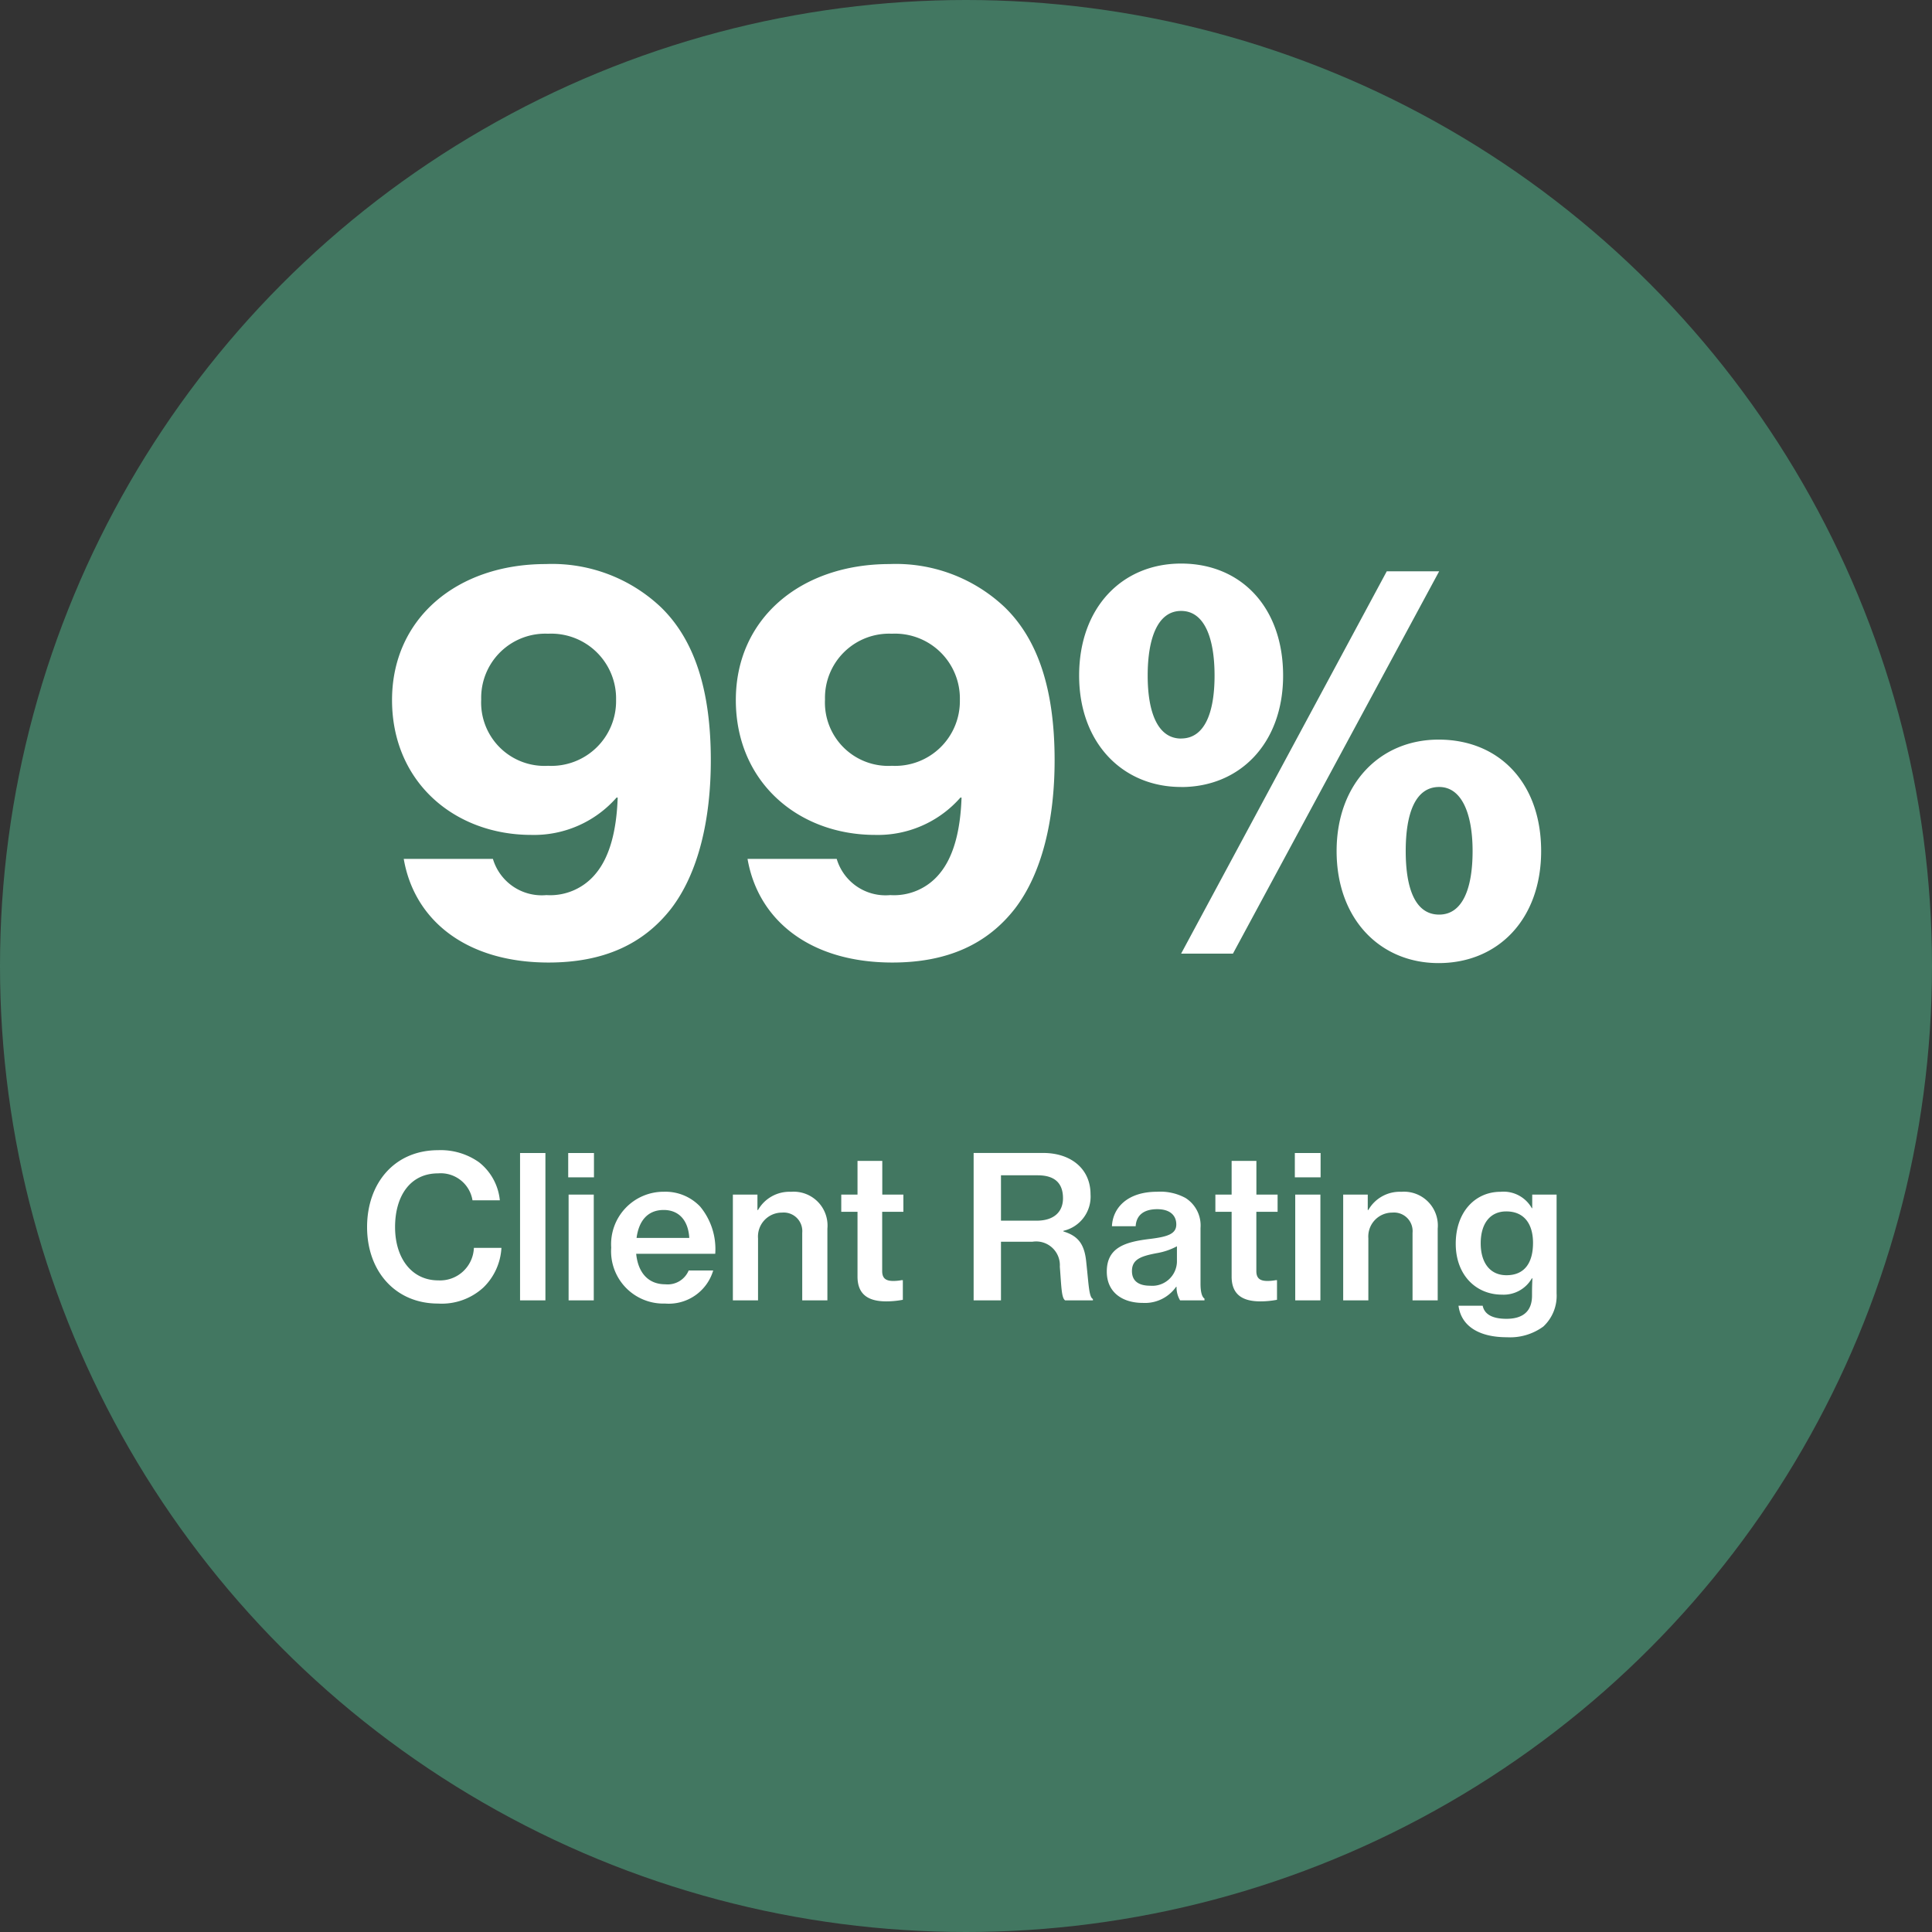 <?xml version="1.0" encoding="UTF-8"?> <svg xmlns="http://www.w3.org/2000/svg" width="156" height="156" viewBox="0 0 156 156"><rect x="0" y="0" width="156" height="156" fill="#333333" stroke="none"/><g transform="translate(-13516 294)"><circle cx="78" cy="78" r="78" transform="translate(13516 -294)" fill="#427761"></circle><path d="M-33.7.72c4.5,0,7.695-1.53,9.9-4.365,2.2-2.88,3.195-7.2,3.195-11.97,0-5.625-1.3-9.72-4.05-12.375a12.783,12.783,0,0,0-9.27-3.465c-7.2,0-12.42,4.41-12.42,10.98,0,6.615,5.04,10.89,11.25,10.89A8.864,8.864,0,0,0-28.215-12.6h.09c-.09,2.745-.675,4.815-1.755,6.12a4.75,4.75,0,0,1-4,1.755A4.112,4.112,0,0,1-38.2-7.65h-7.2C-44.55-2.7-40.365.72-33.7.72Zm-.045-15.885a5.113,5.113,0,0,1-5.4-5.355,5.177,5.177,0,0,1,5.4-5.31,5.237,5.237,0,0,1,5.49,5.355A5.226,5.226,0,0,1-33.75-15.165ZM-5.94.72c4.5,0,7.7-1.53,9.9-4.365,2.2-2.88,3.195-7.2,3.195-11.97,0-5.625-1.3-9.72-4.05-12.375a12.783,12.783,0,0,0-9.27-3.465c-7.2,0-12.42,4.41-12.42,10.98,0,6.615,5.04,10.89,11.25,10.89A8.864,8.864,0,0,0-.45-12.6h.09c-.09,2.745-.675,4.815-1.755,6.12a4.75,4.75,0,0,1-4,1.755A4.112,4.112,0,0,1-10.44-7.65h-7.2C-16.785-2.7-12.6.72-5.94.72Zm-.045-15.885a5.113,5.113,0,0,1-5.4-5.355,5.177,5.177,0,0,1,5.4-5.31,5.237,5.237,0,0,1,5.49,5.355A5.226,5.226,0,0,1-5.985-15.165Zm23.355-2.2c-1.89,0-2.7-2.115-2.7-5.085,0-3.015.81-5.22,2.7-5.22s2.7,2.205,2.7,5.22S19.26-17.37,17.37-17.37Zm0,3.915c4.77,0,8.235-3.555,8.235-9,0-5.49-3.375-9.045-8.235-9.045-4.77,0-8.235,3.555-8.235,9.045C9.135-17.01,12.645-13.455,17.37-13.455ZM17.37,0h4.185l16.65-30.87h-4.23ZM38.205-3.15c-1.935,0-2.7-2.115-2.7-5.13s.765-5.175,2.7-5.175c1.845,0,2.7,2.2,2.7,5.175C40.905-5.265,40.1-3.15,38.205-3.15ZM38.16.765c4.815,0,8.28-3.555,8.28-9.045s-3.375-9-8.28-9c-4.725,0-8.235,3.555-8.235,9C29.925-2.79,33.435.765,38.16.765Z" transform="translate(13594 -217)" fill="#fff"></path><path d="M6.368.256a4.968,4.968,0,0,0,3.68-1.312,4.828,4.828,0,0,0,1.44-3.184H9.264a2.731,2.731,0,0,1-2.88,2.624C4.256-1.616,2.9-3.392,2.9-5.92c0-2.48,1.2-4.336,3.472-4.336A2.6,2.6,0,0,1,9.152-8.08H11.36a4.462,4.462,0,0,0-1.68-3.072,5.345,5.345,0,0,0-3.3-.976C2.848-12.128.64-9.456.64-5.92.64-2.352,2.928.256,6.368.256ZM12.992,0H15.04V-11.9H12.992ZM16.88-9.936h2.08V-11.9H16.88ZM16.912,0h2.032V-8.544H16.912ZM24.7.256a3.744,3.744,0,0,0,3.888-2.672H26.608A1.837,1.837,0,0,1,24.72-1.3c-1.424,0-2.208-.992-2.352-2.464h6.384a5.375,5.375,0,0,0-1.216-3.808,3.864,3.864,0,0,0-2.944-1.2,4.237,4.237,0,0,0-4.24,4.512A4.224,4.224,0,0,0,24.7.256ZM24.592-7.3c1.232,0,1.984.848,2.064,2.256H22.4C22.576-6.384,23.264-7.3,24.592-7.3ZM32.16-8.544H30.176V0h2.032V-5.008a1.932,1.932,0,0,1,1.936-2.08,1.5,1.5,0,0,1,1.632,1.632V0h2.032V-5.792a2.733,2.733,0,0,0-2.944-2.976A2.917,2.917,0,0,0,32.208-7.3H32.16Zm6.768,1.392H40.24V-1.92c0,1.5.944,2,2.32,2A7.207,7.207,0,0,0,43.9-.048V-1.632h-.1a3.963,3.963,0,0,1-.656.064c-.576,0-.912-.176-.912-.8V-7.152h1.712V-8.544H42.24v-2.72h-2v2.72H38.928ZM49.616,0h2.208V-4.736h2.544A1.916,1.916,0,0,1,56.576-2.72c.128,1.6.128,2.528.432,2.72h2.24V-.112c-.32-.16-.336-1.136-.528-2.88-.128-1.472-.592-2.192-1.856-2.576v-.048A2.831,2.831,0,0,0,59.056-8.56c0-2.08-1.6-3.344-3.824-3.344H49.616Zm2.208-10.1h2.96c1.424,0,2.048.672,2.048,1.856,0,1.1-.736,1.808-2.128,1.808h-2.88ZM66.288,0h1.968V-.144c-.192-.128-.32-.5-.32-1.2v-4.5A2.623,2.623,0,0,0,66.72-8.272a4.263,4.263,0,0,0-2.288-.5c-2.432,0-3.584,1.328-3.648,2.784H62.7c.048-.848.608-1.376,1.744-1.376,1.024,0,1.536.5,1.536,1.232,0,.768-.7.992-2.112,1.168-2.032.24-3.5.7-3.5,2.64,0,1.664,1.248,2.528,2.912,2.528A3.073,3.073,0,0,0,65.968-1.1H66A2.048,2.048,0,0,0,66.288,0ZM63.872-1.184c-.784,0-1.472-.272-1.472-1.184,0-.944.72-1.2,1.968-1.44a5.338,5.338,0,0,0,1.664-.56V-3.1A1.99,1.99,0,0,1,63.872-1.184Zm5.264-5.968h1.312V-1.92c0,1.5.944,2,2.32,2a7.207,7.207,0,0,0,1.344-.128V-1.632h-.1a3.963,3.963,0,0,1-.656.064c-.576,0-.912-.176-.912-.8V-7.152H74.16V-8.544H72.448v-2.72h-2v2.72H69.136Zm6.416-2.784h2.08V-11.9h-2.08ZM75.584,0h2.032V-8.544H75.584ZM81.44-8.544H79.456V0h2.032V-5.008a1.932,1.932,0,0,1,1.936-2.08,1.5,1.5,0,0,1,1.632,1.632V0h2.032V-5.792a2.733,2.733,0,0,0-2.944-2.976A2.917,2.917,0,0,0,81.488-7.3H81.44ZM92.672,2.976a4.543,4.543,0,0,0,2.944-.864A3.39,3.39,0,0,0,96.688-.56V-8.544H94.72v1.1h-.032A2.618,2.618,0,0,0,92.16-8.768c-2.048,0-3.616,1.632-3.616,4.192,0,2.544,1.648,4.112,3.728,4.112a2.625,2.625,0,0,0,2.416-1.312h.048c-.016.288-.032.72-.032,1.184v.208c0,1.232-.7,1.872-2.064,1.872-1.12,0-1.776-.352-1.92-1.056H88.768C88.976,2.048,90.384,2.976,92.672,2.976ZM92.64-2.032c-1.328,0-2.08-1.008-2.08-2.576s.736-2.576,2.064-2.576c1.456,0,2.16,1.024,2.16,2.544C94.784-3.152,94.192-2.032,92.64-2.032Z" transform="translate(13545 -189)" fill="#fff"></path></g></svg> 